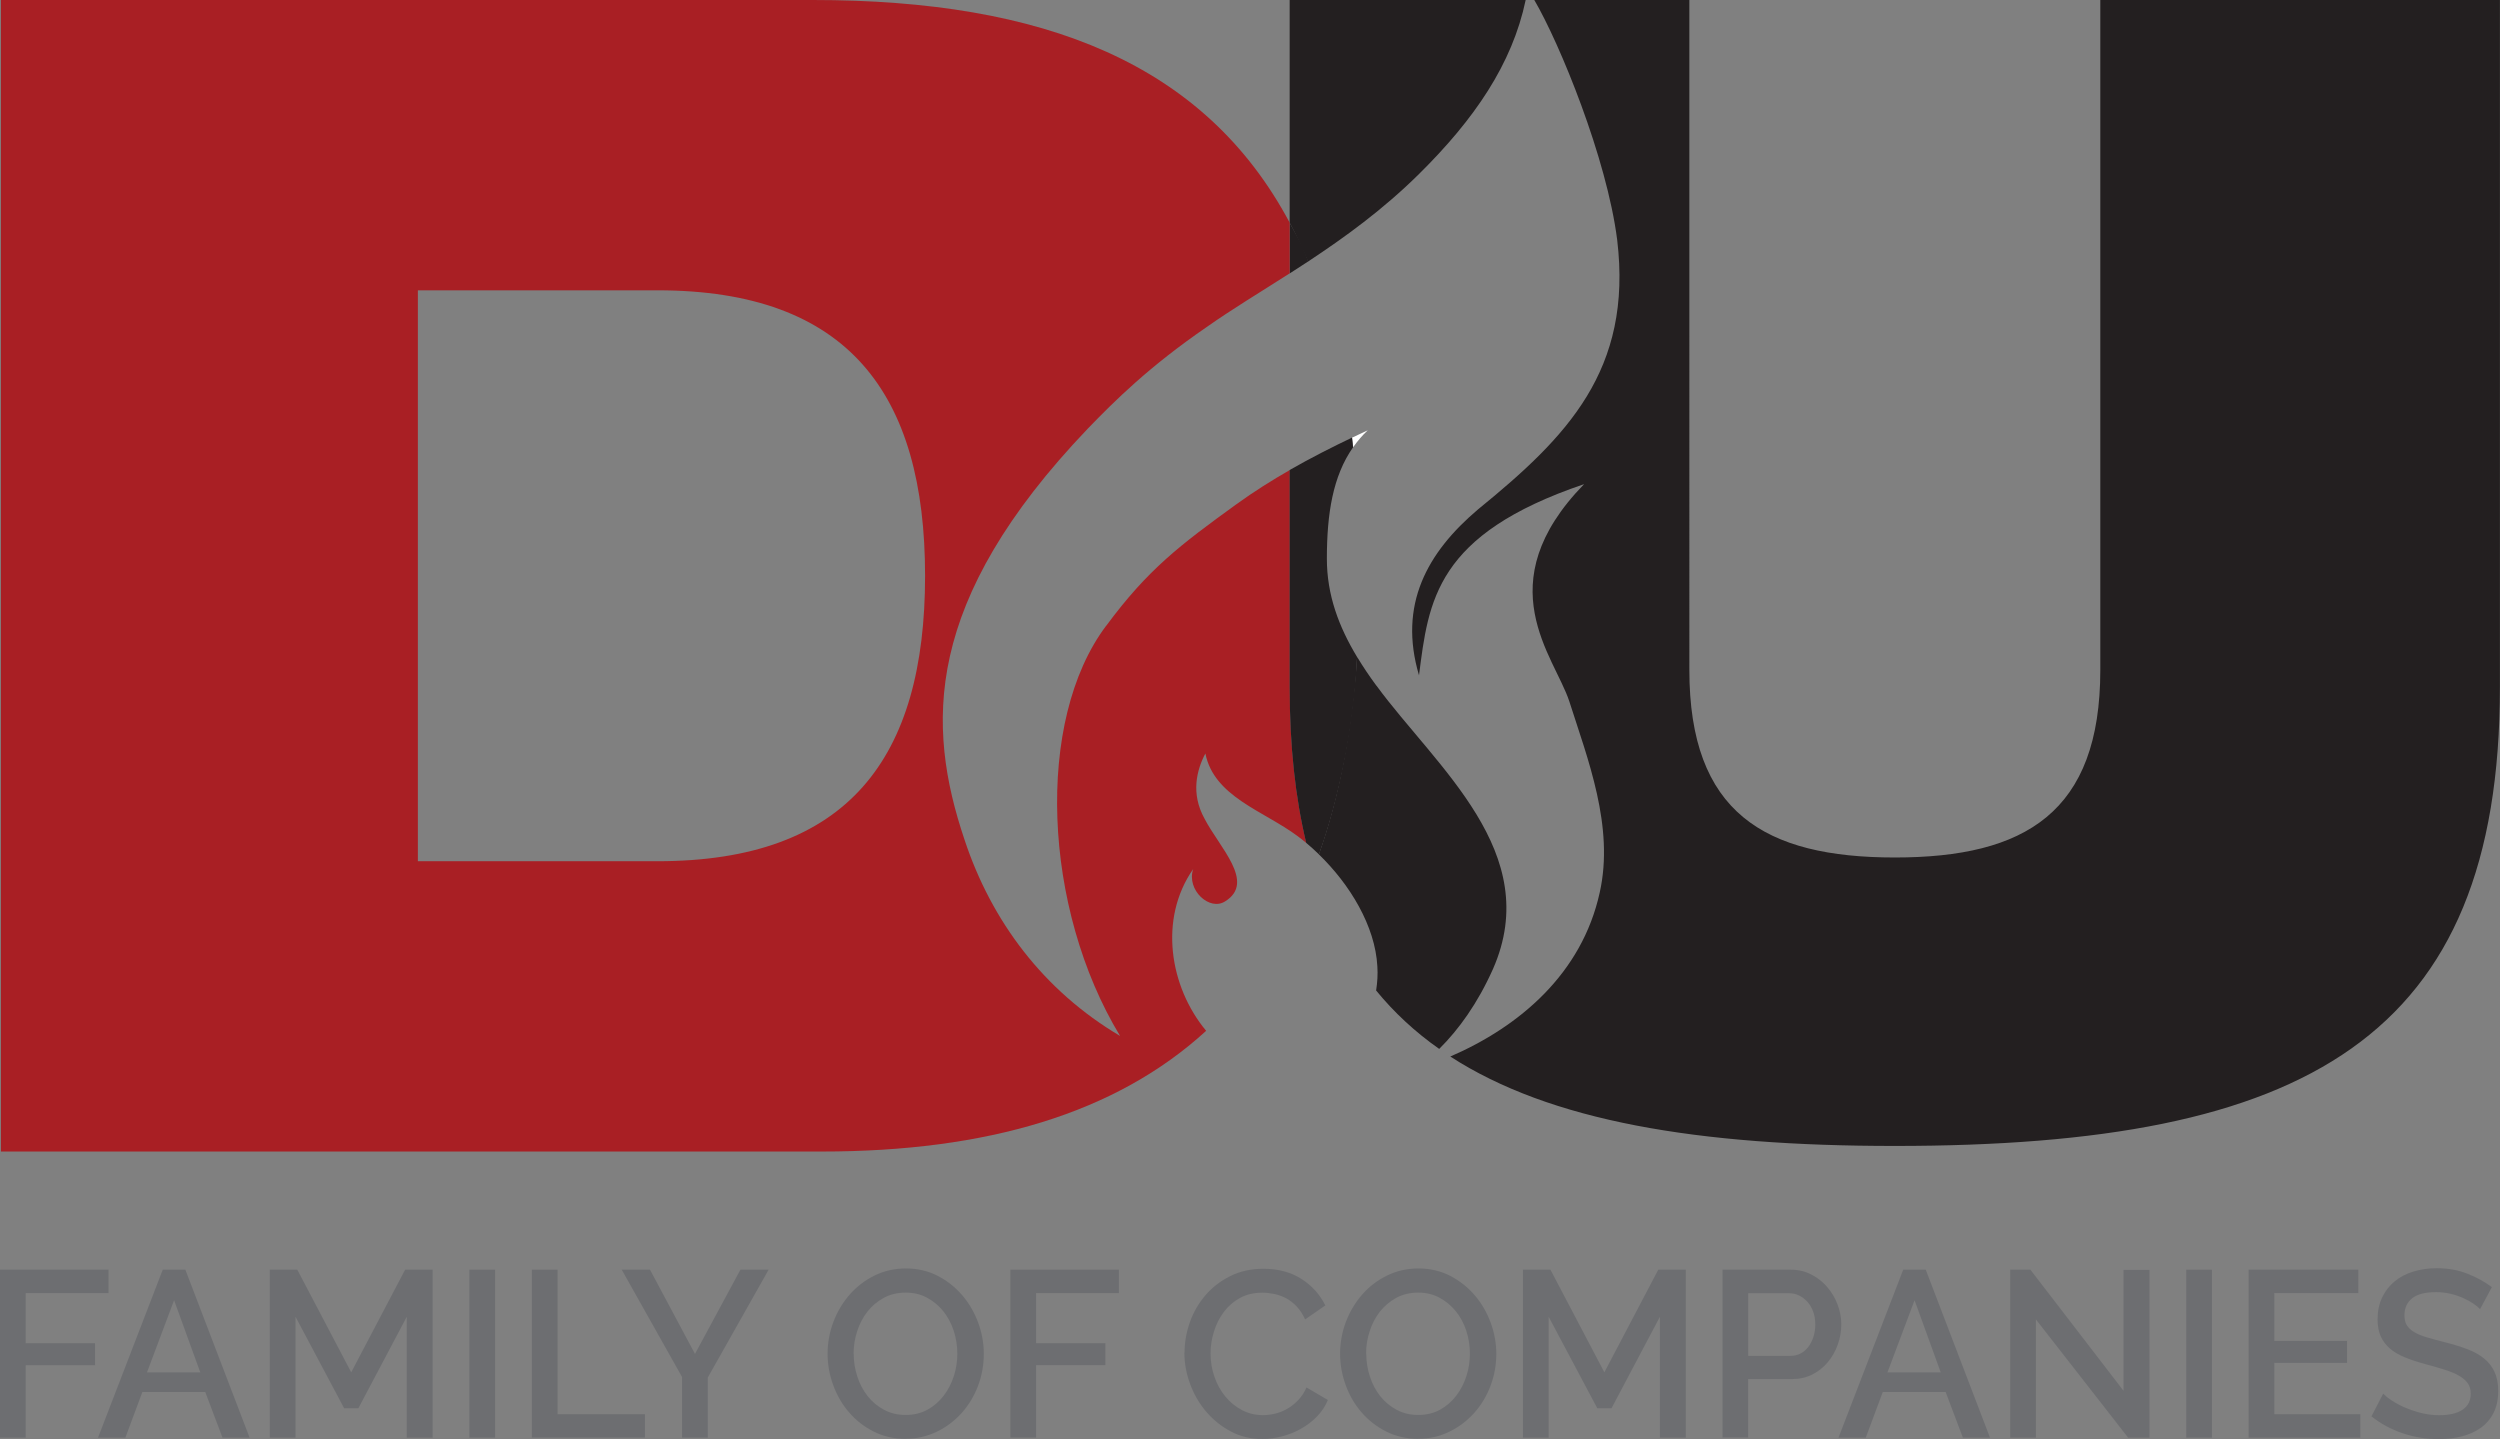 <svg xmlns="http://www.w3.org/2000/svg" preserveAspectRatio="xMinYMin" version="1.1" viewBox="0 0 321.81 185.27">
  <rect x="0" y="0" width="321.81" height="185.27" fill="#808080" stroke="none"/>
  <defs>
    <style>
      .cls-1 {
        fill: #231f20;
      }

      .cls-2 {
        fill: #6d6e71;
      }

      .cls-3 {
        fill: #a91f24;
      }

      .cls-4 {
        fill: #fff;
      }
    </style>
  </defs>
  <g>
    <g >
      <g>
        <g>
          <g>
            <path class="cls-4" d="M174.04,56.34c.05.41.1.81.15,1.22.54-.77,1.16-1.5,1.87-2.17-.64.3-1.33.62-2.02.95Z"/>
            <path class="cls-1" d="M196.39,0h-30.38v28.67c.85,1.59,1.63,3.26,2.36,5,4.72-3.11,9.65-6.68,14.3-11.28C189.77,15.37,194.66,8.26,196.39,0Z"/>
            <g>
              <path class="cls-1" d="M168.4,33.64c-.98-2.64-1.16-2.65-2.39-4.97v6.53c.78-.5,1.57-1.01,2.36-1.53"/>
              <polygon class="cls-3" points="174.04 56.34 174.04 56.34 174.04 56.34 174.04 56.34"/>
              <path class="cls-3" d="M168.37,33.67"/>
            </g>
            <g>
              <path class="cls-1" d="M270.36,0v86.23c0,18.36-9.67,24.15-26.45,24.15s-26.45-5.79-26.45-24.15V0h-19.96c3.26,5.56,9.34,20.37,10.67,30.88,2.01,16.78-6.49,25.39-17.9,34.68-6.6,5.59-10.29,12.31-7.61,21.37,1.23-9.62,2.12-18.12,21.25-24.61-12.53,12.86-3.8,22.15-1.9,27.97,2.35,7.38,5.82,16.11,3.91,24.61-2.29,10.42-10.31,17.24-19.23,21.1,12.85,8.32,31.8,11.51,57.21,11.51,52.91,0,77.9-13.77,77.9-59.08V0h-51.45Z"/>
              <g>
                <path class="cls-3" d="M174.19,57.56s-.01.02-.02.03"/>
                <path class="cls-3" d="M174.96,79.44s0,0,0,.01c0,0,0,0,0-.01Z"/>
              </g>
            </g>
          </g>
          <path class="cls-3" d="M142.39,80.55c-9.17,12.19-8.17,36.36,1.79,52.8-9.84-5.82-16.56-14.77-20.03-25.28-4.92-14.65-5.37-30.65,15.89-52.91,3.47-3.58,7.83-7.94,15.33-13.09,3.16-2.23,6.8-4.42,10.64-6.88v-6.53C155.08,8.17,134.39,0,104.62,0H.12v148.23h105.65c21.27,0,37.87-4.9,49.49-15.54-4.7-5.64-6.14-14.41-1.67-20.82-.9,2.68,2.12,5.48,4.14,4.14,3.92-2.46-.78-6.94-2.68-10.63-1.79-3.24-1.01-6.26.11-8.39,1.12,5.59,7.5,7.38,11.86,10.63.38.28.76.58,1.13.89-1.41-5.88-2.13-12.54-2.13-20.09v-27.91c-2.29,1.31-4.61,2.77-6.84,4.38-7.27,5.26-11.41,8.39-16.78,15.66ZM84.63,110.86h-30.84V37.37h30.84c24.56,0,34.45,13.29,34.45,36.75s-9.9,36.74-34.45,36.74Z"/>
        </g>
        <g>
          <path class="cls-1" d="M177.18,88.27c-.9-1.22-1.73-2.45-2.48-3.7-.68,9.65-2.34,18.08-4.93,25.41,3.99,3.86,7.25,9.21,7.53,14.42.07,1.02,0,2.06-.16,3.1,2.33,2.85,5.03,5.35,8.12,7.52,2.52-2.5,4.94-5.85,6.92-10.28,6.6-14.99-7.27-25.95-14.99-36.47Z"/>
          <g>
            <path class="cls-4" d="M168.13,108.52"/>
            <path class="cls-1" d="M174.69,84.57c-2.35-3.89-3.89-7.98-3.89-12.64,0-5.82.77-10.64,3.37-14.35-.05-.41-.08-.84-.13-1.25-2.47,1.18-5.23,2.57-8.03,4.17v27.91c0,7.56.72,14.21,2.13,20.09.55.46,1.1.95,1.63,1.47-.23.66,4.3-10.84,4.92-25.41-.07,1.74,0,0,0,0Z"/>
            <polygon class="cls-4" points="168.13 108.52 168.13 108.52 168.13 108.52 168.13 108.52"/>
          </g>
        </g>
      </g>
      <g>
        <path class="cls-2" d="M0,185.06v-21.62h13.97v3.01H3.31v6.45h8.92v2.83H3.31v9.32H0Z"/>
        <path class="cls-2" d="M20.97,163.44h2.89l8.27,21.62h-3.49l-2.22-5.88h-8.09l-2.19,5.88h-3.52l8.33-21.62ZM25.78,176.66l-3.37-9.29-3.49,9.29h6.85Z"/>
        <path class="cls-2" d="M52.36,185.06v-15.56l-6.23,11.78h-1.83l-6.26-11.78v15.56h-3.31v-21.62h3.54l6.94,13.21,6.94-13.21h3.54v21.62h-3.34Z"/>
        <path class="cls-2" d="M60.42,185.06v-21.62h3.31v21.62h-3.31Z"/>
        <path class="cls-2" d="M68.46,185.06v-21.62h3.31v18.6h11.25v3.01h-14.56Z"/>
        <path class="cls-2" d="M83.67,163.44l5.79,10.84,5.85-10.84h3.63l-7.83,13.88v7.73h-3.31v-7.79l-7.77-13.82h3.63Z"/>
        <path class="cls-2" d="M116.56,185.21c-1.5,0-2.86-.31-4.09-.93s-2.29-1.44-3.17-2.47c-.89-1.02-1.57-2.2-2.05-3.52s-.72-2.67-.72-4.05.26-2.82.77-4.14c.51-1.32,1.22-2.49,2.11-3.5.9-1.01,1.96-1.82,3.19-2.42,1.23-.6,2.57-.9,4.03-.9s2.86.32,4.09.96,2.28,1.48,3.16,2.51c.88,1.03,1.56,2.21,2.04,3.52s.72,2.64.72,4c0,1.44-.25,2.82-.75,4.14-.5,1.32-1.21,2.48-2.11,3.49-.91,1-1.97,1.81-3.2,2.4s-2.56.9-4,.9ZM109.89,174.25c0,1.02.16,2,.47,2.95.31.96.76,1.8,1.34,2.53.58.73,1.28,1.31,2.11,1.75.83.44,1.75.66,2.78.66s2-.23,2.82-.69c.82-.46,1.51-1.06,2.08-1.81.57-.75,1-1.59,1.3-2.53s.44-1.89.44-2.86c0-1.03-.16-2.02-.47-2.97-.32-.95-.76-1.78-1.34-2.5-.58-.72-1.28-1.3-2.1-1.74-.82-.44-1.73-.65-2.73-.65-1.06,0-2.01.23-2.84.68-.83.46-1.53,1.05-2.1,1.78-.57.73-1.01,1.57-1.31,2.51-.31.94-.46,1.9-.46,2.88Z"/>
        <path class="cls-2" d="M130.06,185.06v-21.62h13.97v3.01h-10.66v6.45h8.92v2.83h-8.92v9.32h-3.31Z"/>
        <path class="cls-2" d="M152.48,174.1c0-1.3.23-2.59.68-3.88s1.12-2.45,1.99-3.47,1.94-1.85,3.2-2.48c1.26-.63,2.69-.95,4.28-.95,1.91,0,3.54.44,4.9,1.31,1.36.87,2.38,2.01,3.07,3.41l-2.6,1.8c-.3-.65-.65-1.2-1.06-1.64s-.87-.8-1.36-1.07c-.49-.26-1-.45-1.54-.56-.53-.11-1.04-.17-1.54-.17-1.1,0-2.07.23-2.89.68-.83.46-1.52,1.06-2.08,1.81s-.98,1.59-1.27,2.53c-.29.93-.43,1.87-.43,2.8,0,1.06.17,2.06.5,3.01s.8,1.8,1.4,2.53c.6.73,1.31,1.31,2.14,1.75.83.44,1.73.65,2.72.65.51,0,1.04-.07,1.58-.2.54-.13,1.06-.34,1.57-.64.5-.29.96-.66,1.39-1.11.42-.45.77-.98,1.05-1.61l2.75,1.61c-.33.81-.81,1.53-1.42,2.15s-1.3,1.14-2.07,1.57c-.77.43-1.58.75-2.44.97s-1.7.33-2.52.33c-1.48,0-2.83-.32-4.05-.97-1.22-.65-2.27-1.5-3.16-2.54-.89-1.05-1.58-2.23-2.07-3.56-.49-1.33-.74-2.68-.74-4.06Z"/>
        <path class="cls-2" d="M182.54,185.21c-1.5,0-2.86-.31-4.09-.93-1.23-.62-2.29-1.44-3.18-2.47-.89-1.02-1.57-2.2-2.05-3.52-.48-1.32-.72-2.67-.72-4.05s.26-2.82.77-4.14c.51-1.32,1.22-2.49,2.11-3.5.89-1.01,1.96-1.82,3.19-2.42,1.23-.6,2.57-.9,4.03-.9s2.86.32,4.09.96c1.23.64,2.28,1.48,3.16,2.51.88,1.03,1.56,2.21,2.04,3.52.48,1.31.72,2.64.72,4,0,1.44-.25,2.82-.75,4.14-.5,1.32-1.21,2.48-2.11,3.49-.91,1-1.97,1.81-3.2,2.4-1.23.6-2.56.9-4,.9ZM175.87,174.25c0,1.02.16,2,.47,2.95.31.96.76,1.8,1.34,2.53.58.73,1.28,1.31,2.11,1.75s1.75.66,2.78.66,2-.23,2.82-.69c.82-.46,1.51-1.06,2.08-1.81.57-.75,1-1.59,1.3-2.53s.44-1.89.44-2.86c0-1.03-.16-2.02-.47-2.97-.32-.95-.76-1.78-1.35-2.5s-1.28-1.3-2.1-1.74-1.73-.65-2.73-.65c-1.06,0-2.01.23-2.84.68-.83.46-1.52,1.05-2.1,1.78-.57.73-1.01,1.57-1.31,2.51-.31.94-.46,1.9-.46,2.88Z"/>
        <path class="cls-2" d="M213.67,185.06v-15.56l-6.23,11.78h-1.83l-6.26-11.78v15.56h-3.31v-21.62h3.54l6.94,13.21,6.94-13.21h3.54v21.62h-3.34Z"/>
        <path class="cls-2" d="M221.73,185.06v-21.62h8.8c.95,0,1.82.2,2.61.61.8.41,1.48.94,2.05,1.6.57.66,1.02,1.41,1.34,2.25s.49,1.7.49,2.57-.15,1.79-.46,2.63c-.3.84-.73,1.59-1.28,2.25-.55.66-1.22,1.19-1.99,1.58-.78.39-1.64.59-2.59.59h-5.67v7.52h-3.31ZM225.04,174.53h5.46c.47,0,.9-.1,1.29-.31.38-.2.71-.49.99-.85.28-.37.49-.79.65-1.28s.24-1.02.24-1.61-.09-1.16-.27-1.64-.42-.91-.74-1.26-.68-.63-1.08-.82c-.4-.19-.82-.29-1.26-.29h-5.28v8.07Z"/>
        <path class="cls-2" d="M245,163.44h2.89l8.27,21.62h-3.49l-2.22-5.88h-8.09l-2.19,5.88h-3.51l8.33-21.62ZM249.82,176.66l-3.37-9.29-3.49,9.29h6.85Z"/>
        <path class="cls-2" d="M262.07,169.84v15.22h-3.31v-21.62h2.6l11.99,15.59v-15.56h3.34v21.59h-2.75l-11.87-15.22Z"/>
        <path class="cls-2" d="M281.42,185.06v-21.62h3.31v21.62h-3.31Z"/>
        <path class="cls-2" d="M303.83,182.05v3.01h-14.38v-21.62h14.12v3.01h-10.81v6.15h9.36v2.83h-9.36v6.61h11.08Z"/>
        <path class="cls-2" d="M319.25,168.53c-.2-.22-.48-.46-.86-.72-.37-.25-.81-.49-1.31-.72-.5-.22-1.05-.41-1.65-.55-.6-.14-1.21-.21-1.84-.21-1.4,0-2.43.26-3.09.79-.66.53-.99,1.26-.99,2.19,0,.53.1.96.31,1.29.21.33.53.63.96.88.43.26.97.48,1.62.67.65.19,1.41.4,2.27.62,1.06.26,2.02.56,2.88.88s1.58.72,2.17,1.19c.59.47,1.05,1.04,1.37,1.72.32.68.49,1.51.49,2.48,0,1.1-.2,2.04-.6,2.83s-.96,1.44-1.65,1.93-1.51.86-2.44,1.1c-.93.23-1.92.35-2.98.35-1.6,0-3.14-.25-4.62-.75s-2.83-1.22-4.03-2.18l1.51-2.92c.26.26.62.56,1.11.88.48.32,1.04.62,1.68.9.64.27,1.33.51,2.08.7.75.19,1.53.29,2.33.29,1.3,0,2.3-.23,3.01-.7.71-.47,1.06-1.16,1.06-2.07,0-.55-.13-1-.4-1.37-.27-.37-.65-.68-1.14-.96-.49-.28-1.09-.52-1.8-.75-.71-.22-1.52-.46-2.42-.7-1.04-.28-1.95-.58-2.73-.9s-1.42-.7-1.93-1.14c-.51-.45-.9-.97-1.17-1.57-.26-.6-.4-1.32-.4-2.18,0-1.06.2-2,.59-2.82.39-.82.93-1.51,1.61-2.07.68-.56,1.48-.98,2.41-1.26s1.93-.43,3.01-.43c1.42,0,2.73.23,3.93.7s2.25,1.05,3.16,1.74l-1.5,2.8Z"/>
      </g>
    </g>
  </g>
</svg>